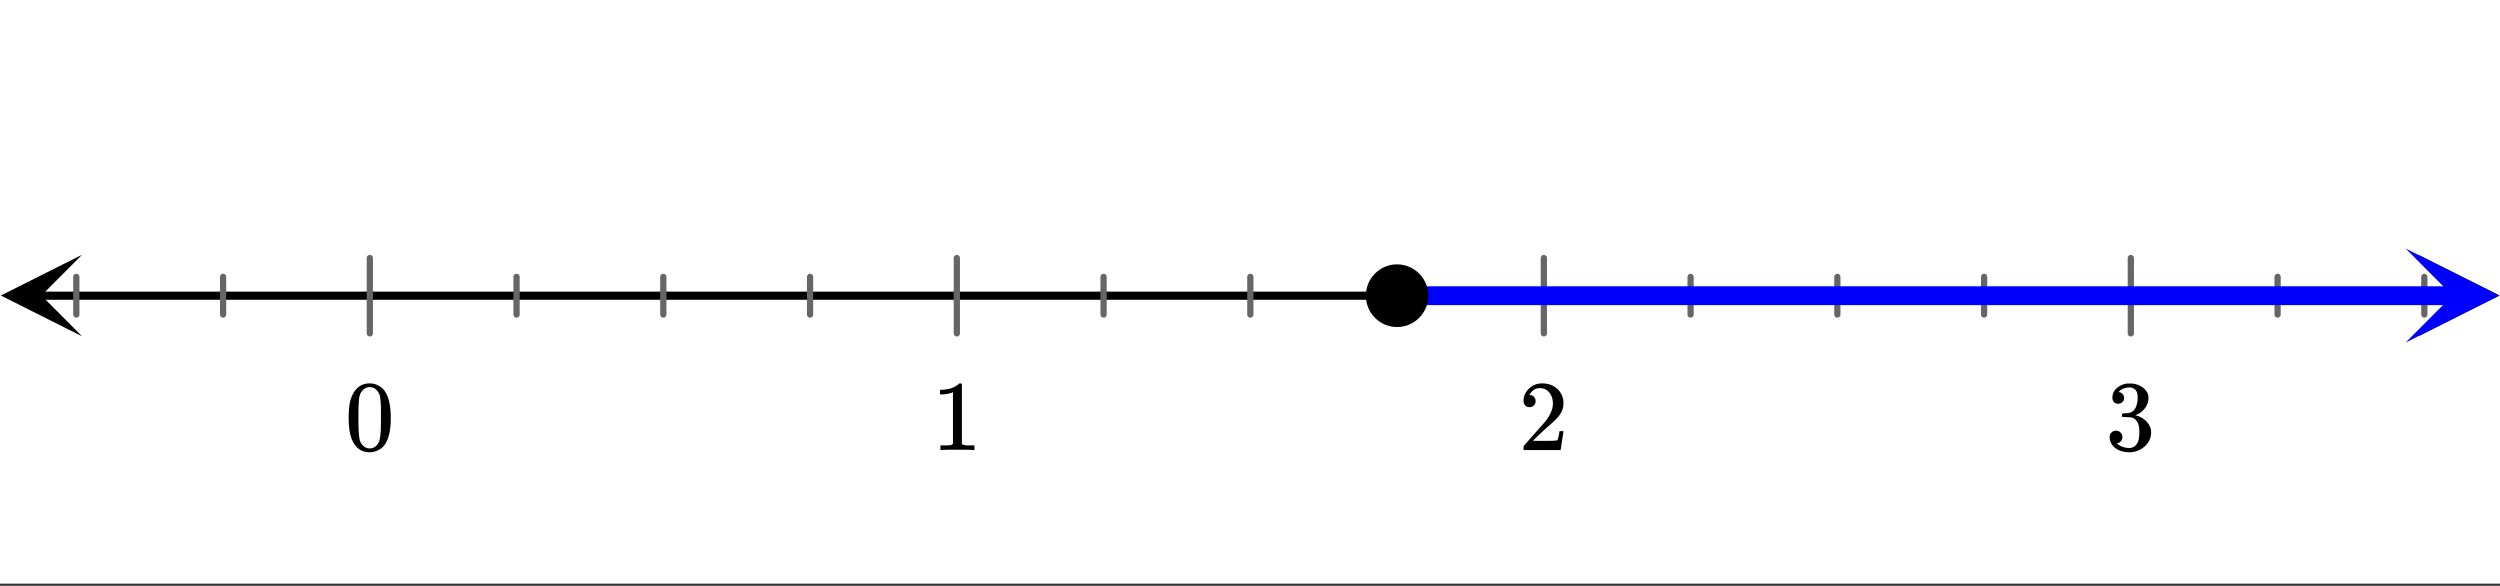 <svg xmlns="http://www.w3.org/2000/svg" xmlns:xlink="http://www.w3.org/1999/xlink" width="449.28" height="105.28" viewBox="0 0 336.96 78.96"><rect x="0" y="0" width="336.96" height="78.96" fill="#333333" stroke="none"/><defs><symbol overflow="visible" id="e"><path d="M1.297-7.89c.5-.727 1.187-1.094 2.062-1.094.657 0 1.227.226 1.72.671.25.243.456.547.624.922.332.75.5 1.778.5 3.079 0 1.398-.195 2.46-.578 3.187-.25.523-.621.902-1.11 1.14a2.534 2.534 0 0 1-1.14.282c-1.031 0-1.79-.473-2.266-1.422-.386-.727-.578-1.79-.578-3.188 0-.832.051-1.519.156-2.062a4.48 4.48 0 0 1 .61-1.516zm3.031-.157a1.24 1.24 0 0 0-.953-.437c-.375 0-.7.148-.969.437-.199.211-.336.465-.406.766-.074.293-.121.797-.14 1.515 0 .063-.008.246-.016.547v.735c0 .855.008 1.453.031 1.796.031.637.082 1.09.156 1.36.07.273.207.508.406.703.25.273.563.406.938.406.363 0 .664-.133.906-.406.196-.195.332-.43.407-.703.07-.27.128-.723.171-1.36.008-.343.016-.94.016-1.796v-.735-.547c-.023-.718-.07-1.222-.14-1.515-.075-.301-.212-.555-.407-.766zm0 0"/></symbol><symbol overflow="visible" id="f"><path d="M5.61 0c-.157-.031-.872-.047-2.141-.047C2.207-.047 1.5-.03 1.344 0h-.157v-.625h.344c.52 0 .86-.008 1.016-.031.07-.008.18-.067.328-.172v-6.969c-.023 0-.059.016-.11.047a4.134 4.134 0 0 1-1.39.25h-.25v-.625h.25c.758-.02 1.39-.188 1.89-.5a2.46 2.46 0 0 0 .422-.313c.008-.03.063-.046.157-.046a.36.36 0 0 1 .234.078v8.078c.133.137.43.203.89.203h.798V0zm0 0"/></symbol><symbol overflow="visible" id="g"><path d="M1.484-5.781c-.25 0-.449-.078-.593-.235a.872.872 0 0 1-.22-.609c0-.645.243-1.195.735-1.656a2.46 2.46 0 0 1 1.766-.703c.77 0 1.41.21 1.922.625.508.418.82.964.937 1.64.008.168.016.32.016.453 0 .524-.156 1.012-.469 1.47-.25.374-.758.89-1.516 1.546-.324.281-.777.695-1.359 1.234l-.781.766 1.016.016c1.414 0 2.164-.024 2.25-.079.039-.007.085-.101.14-.28.031-.095.094-.4.188-.923v-.03h.53v.03l-.374 2.47V0h-5v-.25c0-.188.008-.29.031-.313.008-.007.383-.437 1.125-1.28.977-1.095 1.61-1.813 1.89-2.157.602-.82.907-1.57.907-2.25 0-.594-.156-1.086-.469-1.484-.312-.407-.746-.61-1.297-.61-.523 0-.945.235-1.265.703-.024.032-.047.079-.078.141a.274.274 0 0 0-.047.078c0 .012.02.016.062.016a.68.68 0 0 1 .547.25.801.801 0 0 1 .219.562c0 .23-.078.422-.235.578a.76.76 0 0 1-.578.235zm0 0"/></symbol><symbol overflow="visible" id="h"><path d="M1.719-6.25c-.25 0-.446-.07-.578-.219a.863.863 0 0 1-.204-.593c0-.508.196-.938.594-1.282a2.566 2.566 0 0 1 1.407-.625h.203c.312 0 .507.008.593.016.301.043.602.137.907.281.593.305.968.727 1.125 1.266.02.093.03.218.03.375 0 .523-.167.996-.5 1.422-.323.418-.73.714-1.218.89-.055.024-.055.04 0 .047.008 0 .05.012.125.031.55.157 1.016.446 1.39.86.376.418.563.89.563 1.422 0 .367-.086.718-.25 1.062-.218.461-.574.84-1.062 1.14-.492.302-1.04.454-1.64.454-.595 0-1.122-.125-1.579-.375-.46-.25-.766-.586-.922-1.016a1.45 1.45 0 0 1-.14-.656c0-.25.082-.453.25-.61a.831.831 0 0 1 .609-.25c.25 0 .453.087.61.25.163.169.25.372.25.61 0 .21-.063.39-.188.547a.768.768 0 0 1-.469.281l-.094.031c.489.407 1.047.61 1.672.61.5 0 .875-.239 1.125-.719.156-.29.234-.742.234-1.36v-.265c0-.852-.292-1.426-.875-1.719-.124-.05-.398-.082-.812-.093l-.563-.016-.046-.031c-.024-.02-.032-.086-.032-.204 0-.113.008-.18.032-.203.03-.03.054-.046.078-.046.25 0 .508-.02.781-.063.395-.05.695-.27.906-.656.207-.395.313-.867.313-1.422 0-.582-.157-.973-.469-1.172a1.131 1.131 0 0 0-.64-.188c-.45 0-.844.122-1.188.36l-.125.094a.671.671 0 0 0-.094.109l-.047.047a.88.88 0 0 0 .094.031c.176.024.328.11.453.266.125.148.188.32.188.515a.715.715 0 0 1-.235.547.76.76 0 0 1-.562.219zm0 0"/></symbol><clipPath id="a"><path d="M0 0h336.96v78.633H0zm0 0"/></clipPath><clipPath id="b"><path d="M.11 34.336H12V46H.11zm0 0"/></clipPath><clipPath id="c"><path d="M325.938 34.336h11.023V46h-11.024zm0 0"/></clipPath><clipPath id="d"><path d="M324.234 33.492h12.727V47h-12.727zm0 0"/></clipPath></defs><g clip-path="url(#a)" fill="#fff"><path d="M0 0h336.96v78.96H0z"/><path d="M0 0h336.96v78.96H0z"/></g><path d="M7.313 53h435.374" transform="scale(.749 .752)" fill="none" stroke-width="1.462" stroke="#000"/><g clip-path="url(#b)"><path d="M11.063 34.336L.108 39.832l10.954 5.496-5.477-5.496zm0 0"/></g><g clip-path="url(#c)"><path d="M325.938 34.336l10.953 5.496-10.954 5.496 5.477-5.496zm0 0"/></g><path d="M66.552 46.248v13.504m26.403-10.125v6.746m26.41-6.746v6.746m26.408-6.746v6.746m26.41-10.125v13.504m26.408-10.125v6.746M225 49.627v6.746m26.409-6.746v6.746m26.409-10.125v13.504m26.409-10.125v6.746m26.409-6.746v6.746m26.409-6.746v6.746m26.403-10.125v13.504m26.41-10.125v6.746m26.408-6.746v6.746M40.143 49.627v6.746m-26.41-6.746v6.746" transform="scale(.749 .752)" fill="none" stroke-width="1.125" stroke-linecap="round" stroke-linejoin="round" stroke="#666"/><path d="M251.409 53H441.56" transform="scale(.749 .752)" fill="none" stroke-width="3.375" stroke="#00f"/><g clip-path="url(#d)"><path d="M324.234 33.492l12.641 6.34-12.64 6.34 6.32-6.34zm0 0" fill="#00f"/></g><path d="M256.458 53c0 .67-.13 1.315-.386 1.934a4.967 4.967 0 0 1-1.095 1.637 5.007 5.007 0 0 1-1.638 1.096 5.06 5.06 0 0 1-3.865 0 5.118 5.118 0 0 1-1.638-1.096A5.012 5.012 0 0 1 246.36 53a5.012 5.012 0 0 1 1.476-3.572 5.118 5.118 0 0 1 1.638-1.096 5.06 5.06 0 0 1 3.865 0c.62.26 1.168.623 1.643 1.096.47.473.834 1.019 1.09 1.637.256.619.386 1.264.386 1.934zm0 0" transform="scale(.749 .752)" stroke-width="1.125" stroke="#000"/><use xlink:href="#e" x="46.466" y="60.66"/><use xlink:href="#f" x="125.568" y="60.66"/><use xlink:href="#g" x="204.681" y="60.66"/><use xlink:href="#h" x="283.782" y="60.66"/></svg>